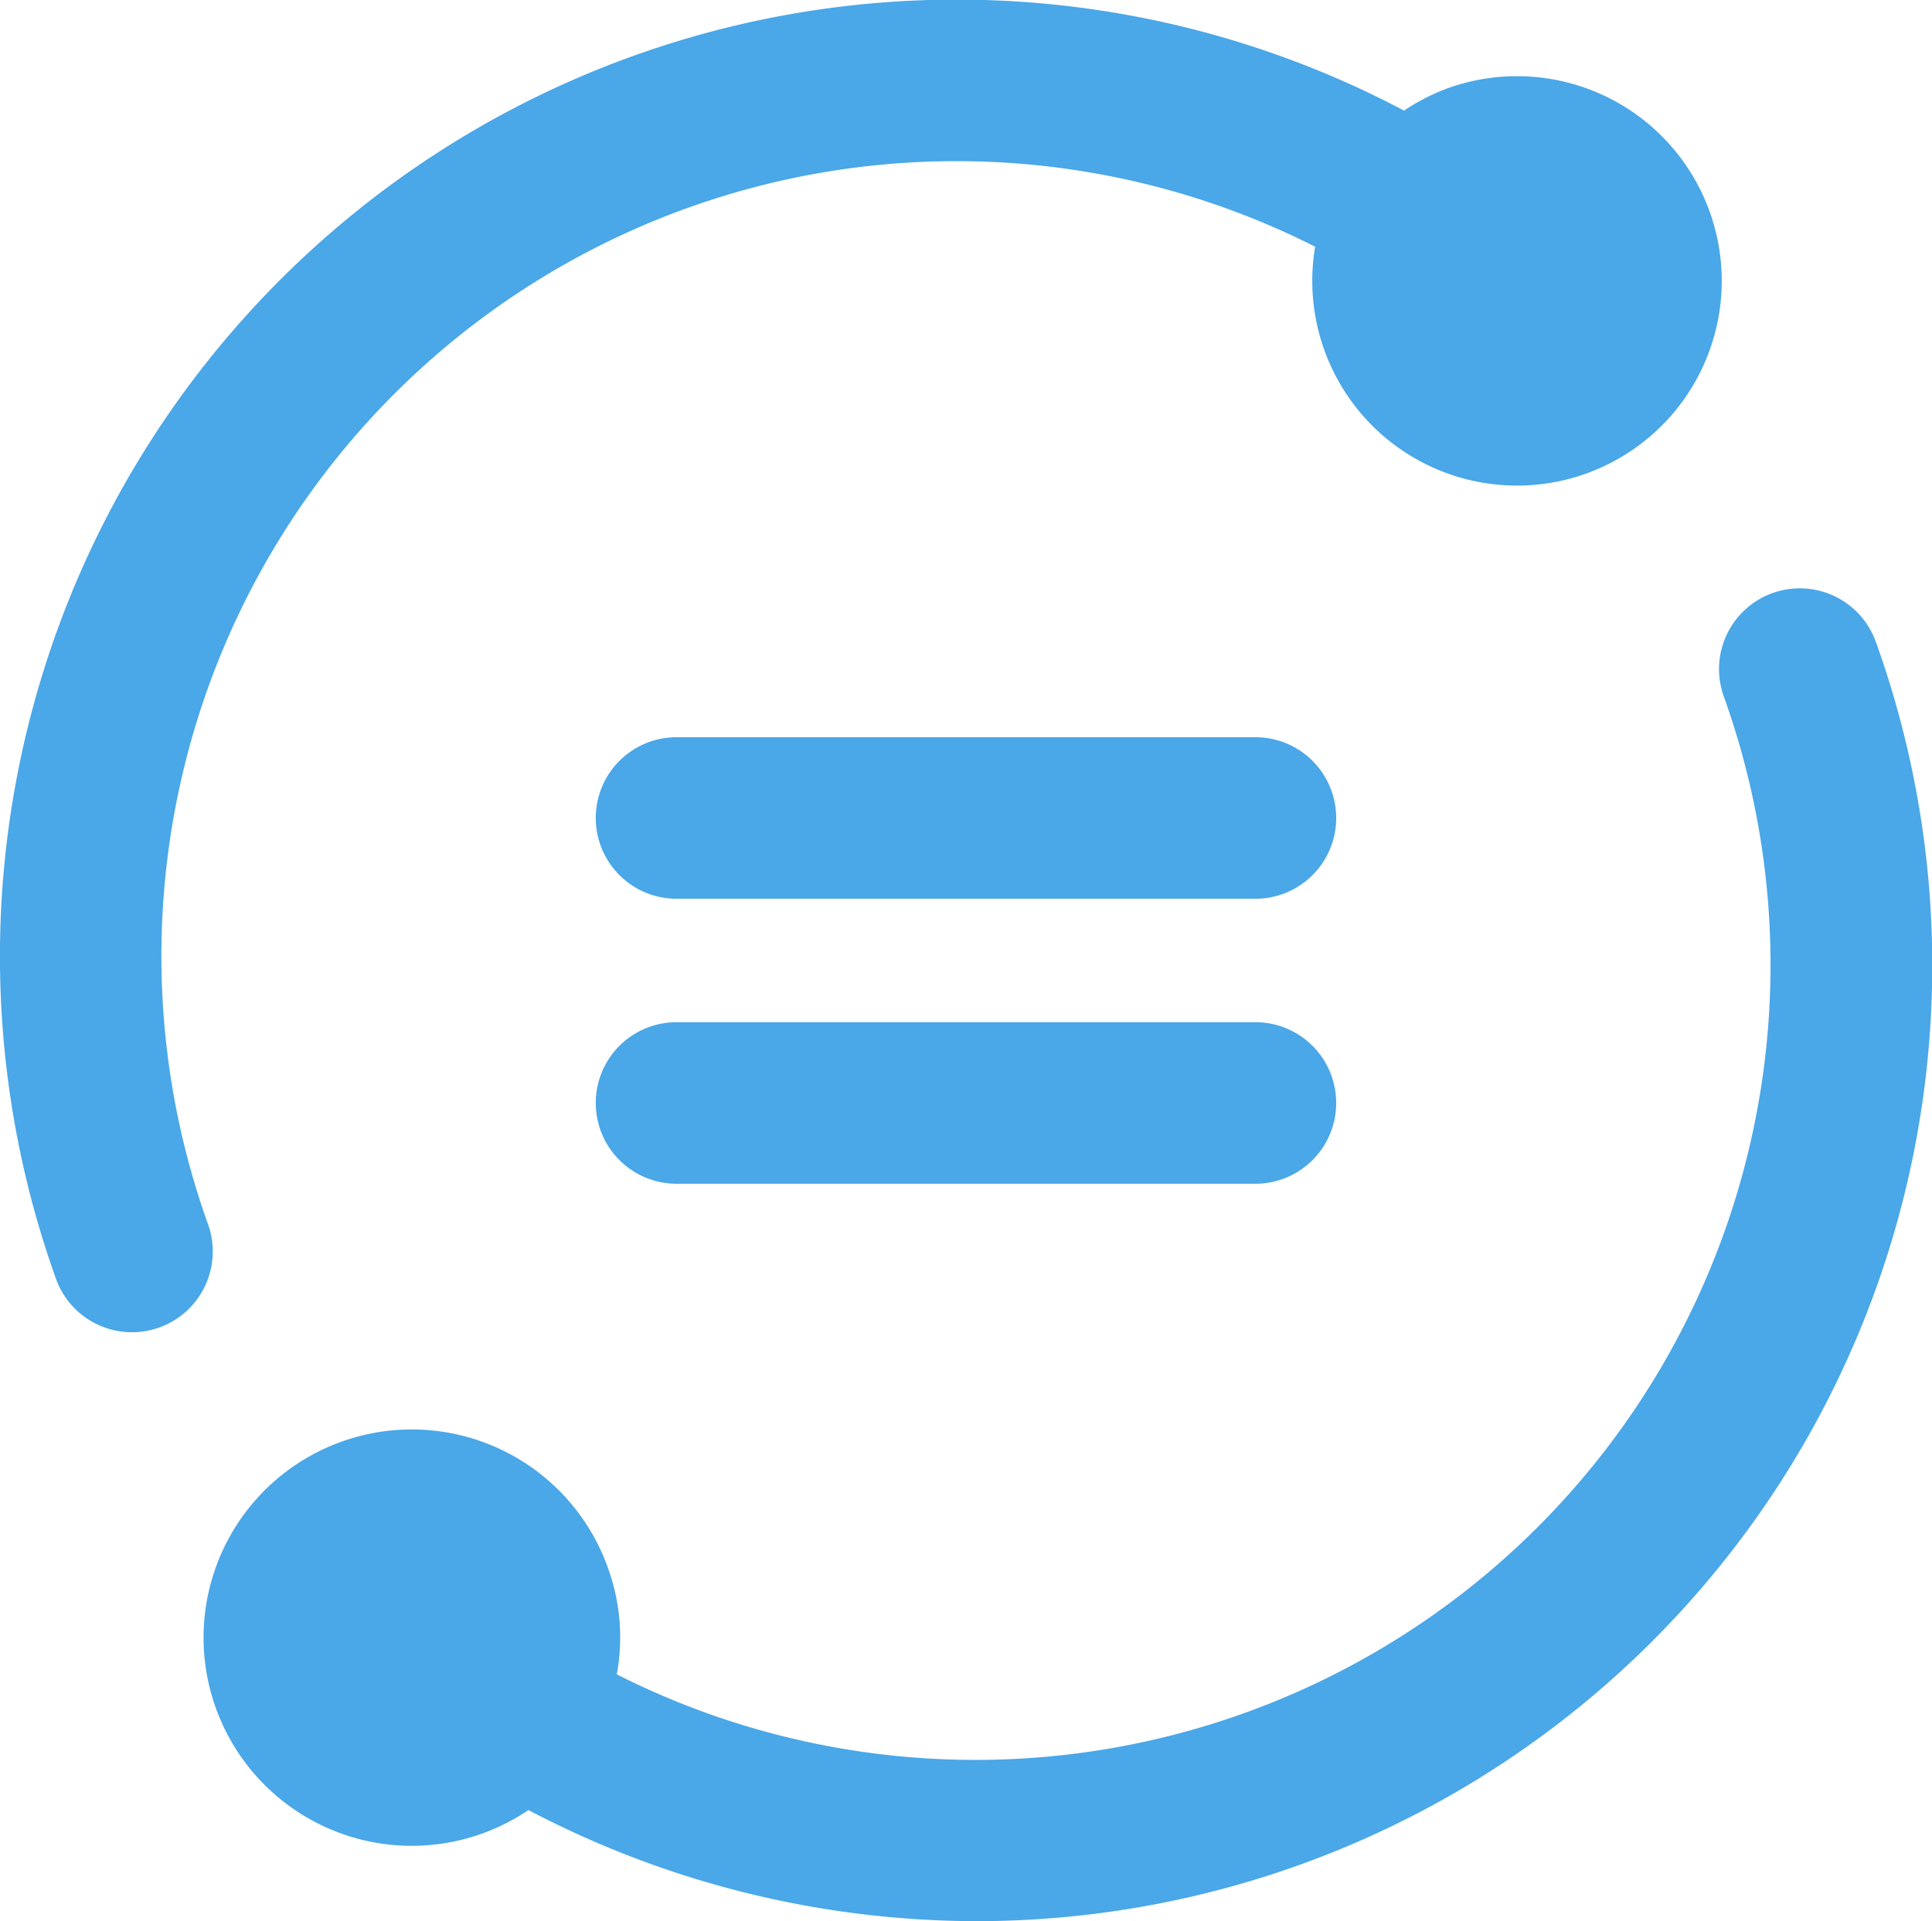 <svg xmlns="http://www.w3.org/2000/svg"
    xmlns:xlink="http://www.w3.org/1999/xlink" width="47.836" height="47.569" viewBox="0 0 47.836 47.569">
    <defs>
        <clipPath id="clip-path">
            <rect id="Rectangle_7337" data-name="Rectangle 7337" width="47.836" height="47.569" transform="translate(0 0)" fill="#4aa7e8"></rect>
        </clipPath>
    </defs>
    <g id="Group_11099" data-name="Group 11099" transform="translate(0 0)">
        <g id="Group_11098" data-name="Group 11098" clip-path="url(#clip-path)">
            <path id="Path_13354" data-name="Path 13354" d="M5.153,30.321A19.683,19.683,0,0,1,32.563,6.109a5.069,5.069,0,1,0,3.275-3.921,5.108,5.108,0,0,0-1.074.551A23.689,23.689,0,0,0,1.387,31.669a2,2,0,0,0,3.766-1.348" fill="#4aa7e8"></path>
            <path id="Path_13355" data-name="Path 13355" d="M46.448,15.9a2,2,0,1,0-3.766,1.348,19.684,19.684,0,0,1-27.41,24.213,5.032,5.032,0,0,0-.2-2.58,5.155,5.155,0,1,0-1.988,5.94,23.912,23.912,0,0,0,11.094,2.751A23.668,23.668,0,0,0,46.448,15.9" fill="#4aa7e8"></path>
            <path id="Path_13356" data-name="Path 13356" d="M31.084,18.255H16.751a2,2,0,0,0,0,4H31.084a2,2,0,1,0,0-4" fill="#4aa7e8"></path>
            <path id="Path_13357" data-name="Path 13357" d="M31.084,25.312H16.751a2,2,0,0,0,0,4H31.084a2,2,0,1,0,0-4" fill="#4aa7e8"></path>
        </g>
    </g>
</svg>
